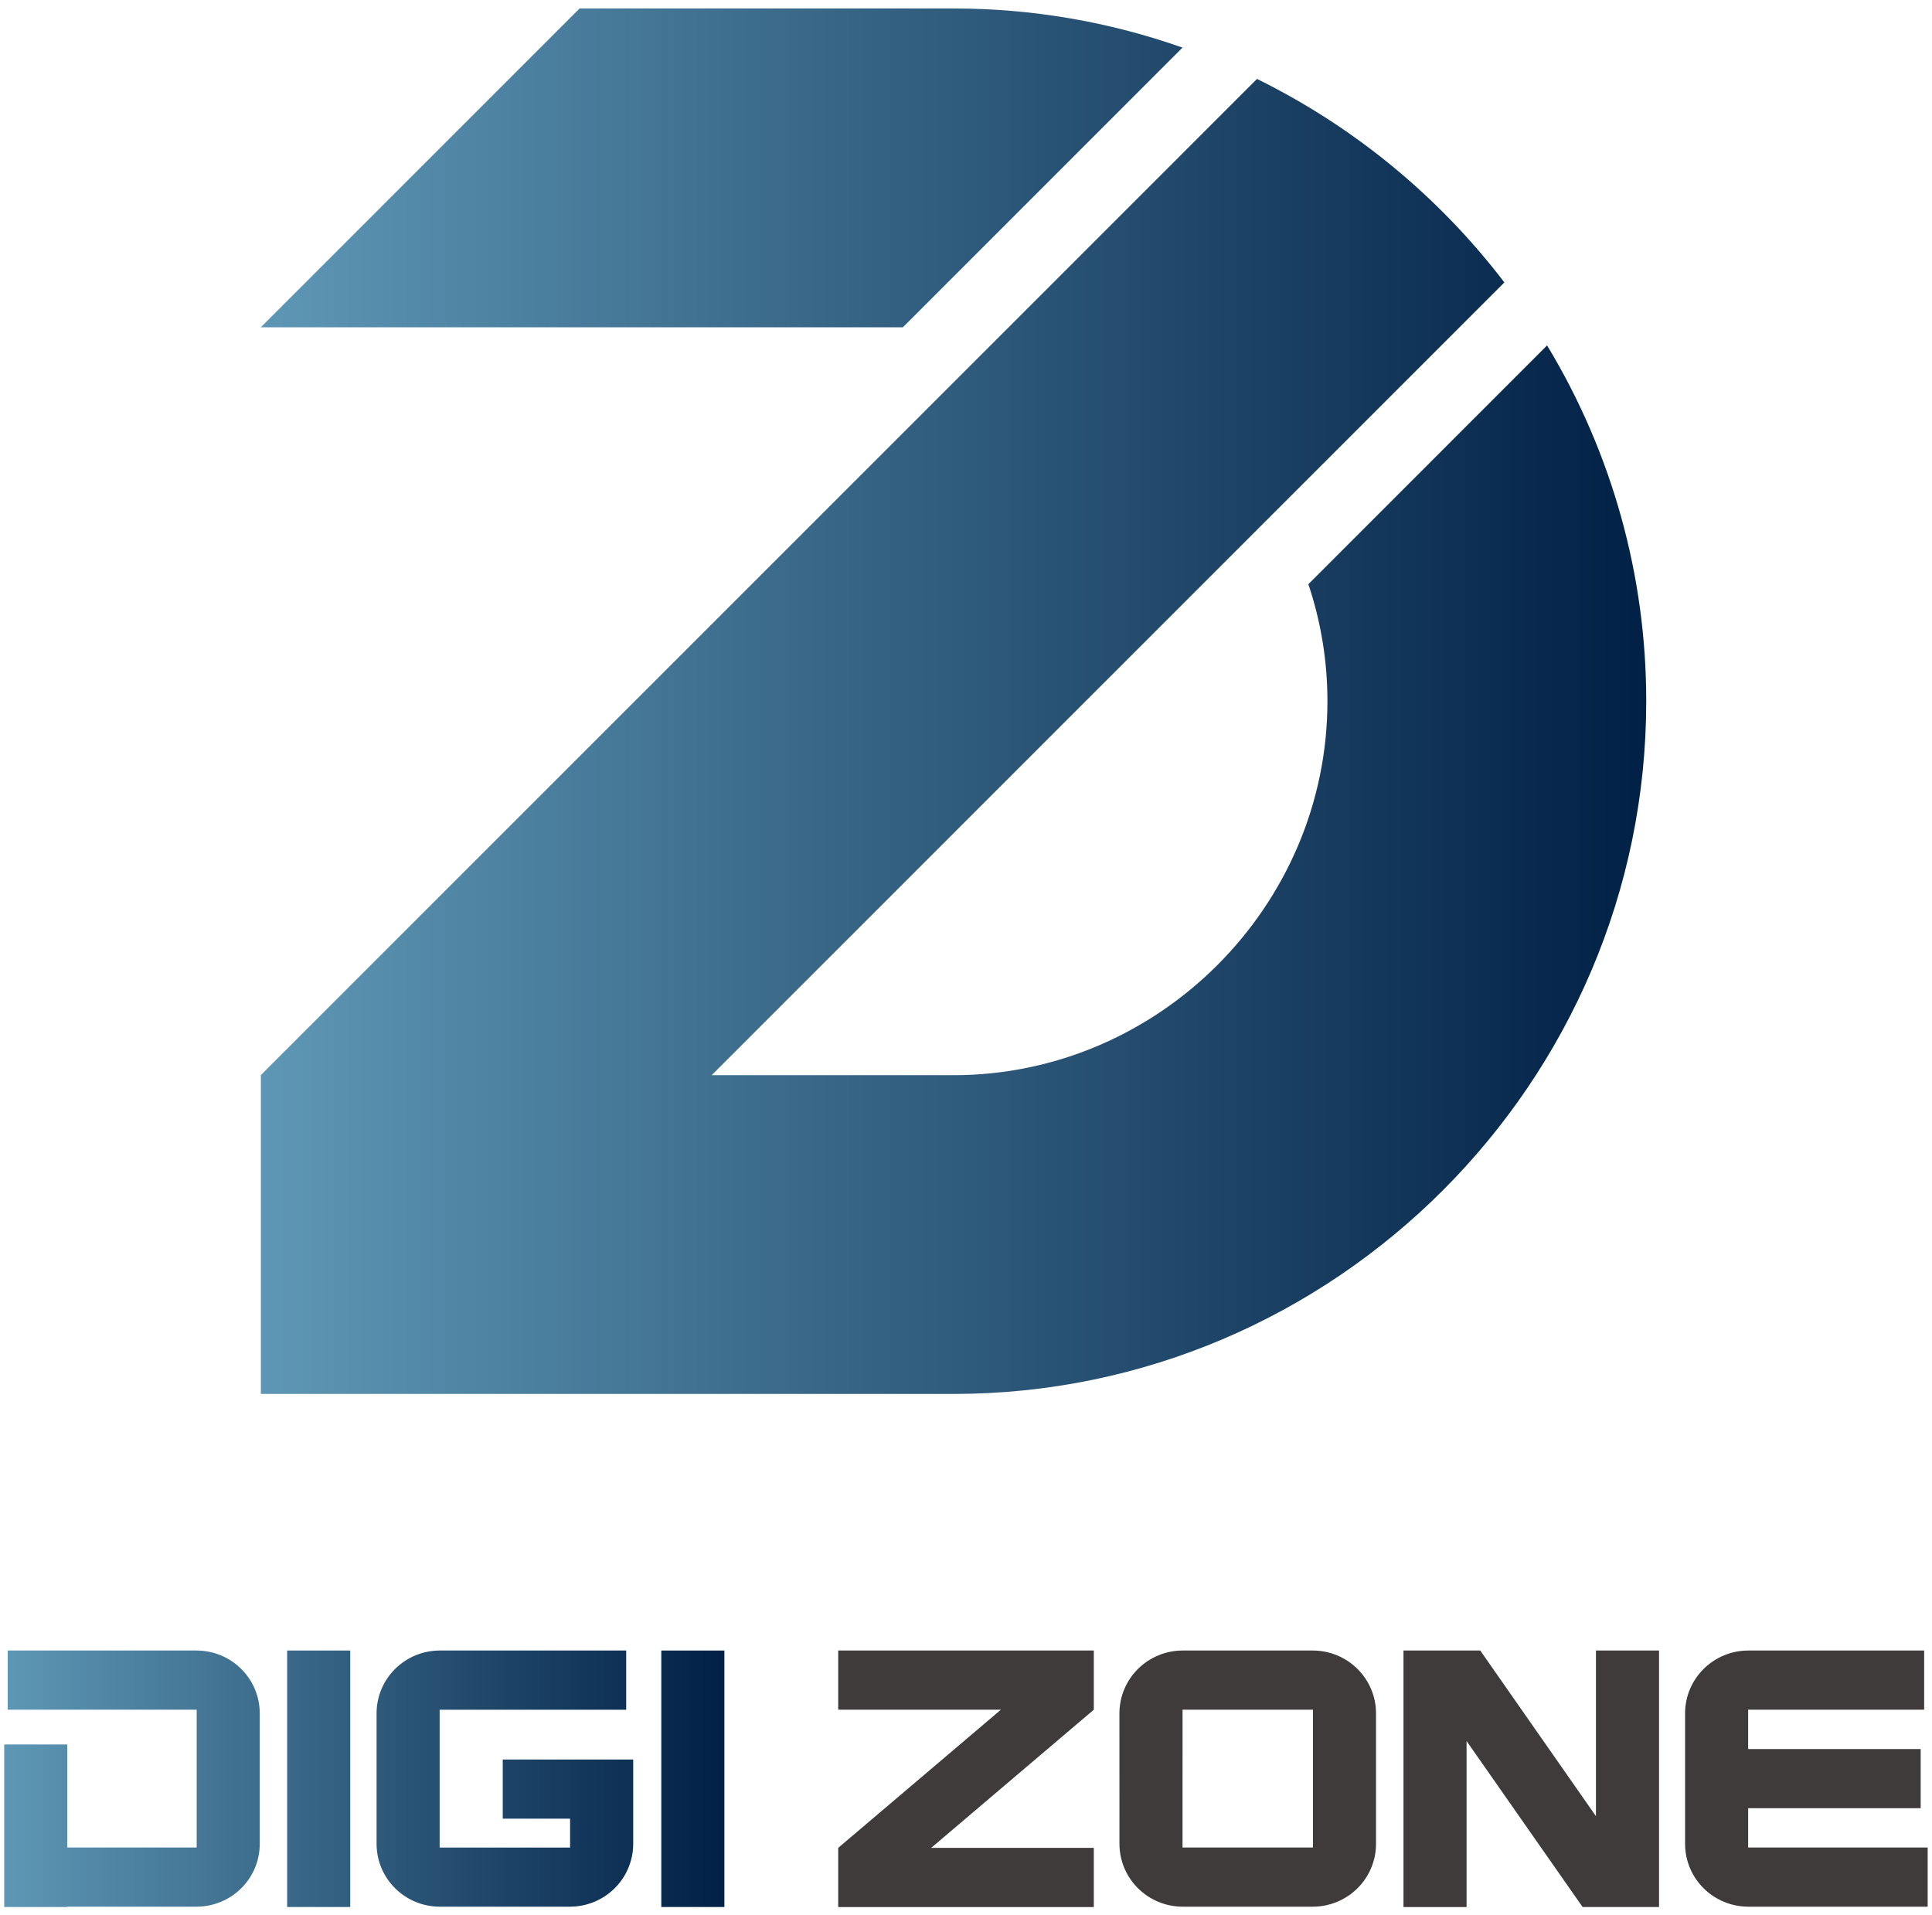 <svg width="114" height="113" viewBox="0 0 114 113" fill="none" xmlns="http://www.w3.org/2000/svg">
<path d="M0.454 97.391H11.605C12.591 97.394 13.536 97.784 14.233 98.476C14.931 99.168 15.324 100.107 15.327 101.086V108.811C15.324 109.79 14.931 110.728 14.233 111.421C13.536 112.113 12.591 112.503 11.605 112.506H3.971V112.527H0.248V102.935H3.971V109.014H11.605V100.882H0.454V97.391Z" fill="url(#paint0_linear_221_3104)"/>
<path d="M20.667 97.391V112.525H16.944V97.391H20.667Z" fill="url(#paint1_linear_221_3104)"/>
<path d="M37.363 103.821V108.811C37.359 109.79 36.966 110.728 36.268 111.42C35.571 112.113 34.626 112.503 33.64 112.506H25.942C24.956 112.503 24.011 112.113 23.314 111.42C22.616 110.728 22.223 109.79 22.22 108.811V101.086C22.223 100.107 22.616 99.169 23.313 98.476C24.011 97.784 24.956 97.394 25.942 97.391H36.949V100.884H25.942V109.016H33.638V107.312H29.665V103.821H37.363Z" fill="url(#paint2_linear_221_3104)"/>
<path d="M42.743 97.391V112.525H39.021V97.391H42.743Z" fill="url(#paint3_linear_221_3104)"/>
<path d="M64.542 97.391V100.883L54.943 109.037H64.542V112.528H49.46V109.035L59.06 100.883H49.46V97.391H64.542Z" fill="#3F3B3A"/>
<path d="M66.053 101.086C66.057 100.107 66.45 99.169 67.147 98.477C67.845 97.785 68.79 97.394 69.776 97.391H77.472C78.458 97.394 79.403 97.785 80.1 98.477C80.797 99.169 81.191 100.107 81.194 101.086V108.811C81.191 109.79 80.797 110.728 80.1 111.42C79.403 112.113 78.458 112.503 77.472 112.506H69.778C68.792 112.503 67.847 112.113 67.15 111.42C66.452 110.728 66.059 109.79 66.055 108.811L66.053 101.086ZM69.776 109.013H77.472V100.881H69.778L69.776 109.013Z" fill="#3F3B3A"/>
<path d="M86.536 112.528H82.814V97.391H87.344L94.171 107.167V97.391H97.894V112.506L97.914 112.527H93.384L86.536 102.73V112.528Z" fill="#3F3B3A"/>
<path d="M103.152 112.506C102.166 112.503 101.221 112.113 100.524 111.42C99.827 110.728 99.433 109.79 99.43 108.811V101.086C99.433 100.107 99.827 99.169 100.524 98.477C101.221 97.785 102.166 97.394 103.152 97.391H113.537V100.883H103.152V103.204H113.331V106.694H103.152V109.015H113.745V112.506H103.152Z" fill="#3F3B3A"/>
<path fill-rule="evenodd" clip-rule="evenodd" d="M34.2 0.5H56.262C60.865 0.497 65.435 1.278 69.776 2.809L53.274 19.314H15.387L34.2 0.5ZM15.387 63.443L74.17 4.657C79.898 7.478 84.894 11.588 88.767 16.665L41.991 63.443H56.262C68.36 63.443 78.327 53.476 78.327 41.377C78.328 39.029 77.948 36.697 77.202 34.47L91.288 20.383C95.118 26.715 97.142 33.975 97.138 41.375C97.138 63.859 78.745 82.251 56.265 82.251H15.392V63.443H15.387Z" fill="url(#paint4_linear_221_3104)"/>
<defs>
<linearGradient id="paint0_linear_221_3104" x1="42.742" y1="112.527" x2="0.248" y2="112.527" gradientUnits="userSpaceOnUse">
<stop stop-color="#012045"/>
<stop offset="1" stop-color="#5E97B5"/>
</linearGradient>
<linearGradient id="paint1_linear_221_3104" x1="42.742" y1="112.527" x2="0.248" y2="112.527" gradientUnits="userSpaceOnUse">
<stop stop-color="#012045"/>
<stop offset="1" stop-color="#5E97B5"/>
</linearGradient>
<linearGradient id="paint2_linear_221_3104" x1="42.742" y1="112.529" x2="0.248" y2="112.529" gradientUnits="userSpaceOnUse">
<stop stop-color="#012045"/>
<stop offset="1" stop-color="#5E97B5"/>
</linearGradient>
<linearGradient id="paint3_linear_221_3104" x1="42.743" y1="112.527" x2="0.249" y2="112.527" gradientUnits="userSpaceOnUse">
<stop stop-color="#012045"/>
<stop offset="1" stop-color="#5E97B5"/>
</linearGradient>
<linearGradient id="paint4_linear_221_3104" x1="97.138" y1="82.251" x2="15.387" y2="82.251" gradientUnits="userSpaceOnUse">
<stop stop-color="#012045"/>
<stop offset="1" stop-color="#5E97B5"/>
</linearGradient>
</defs>
</svg>

